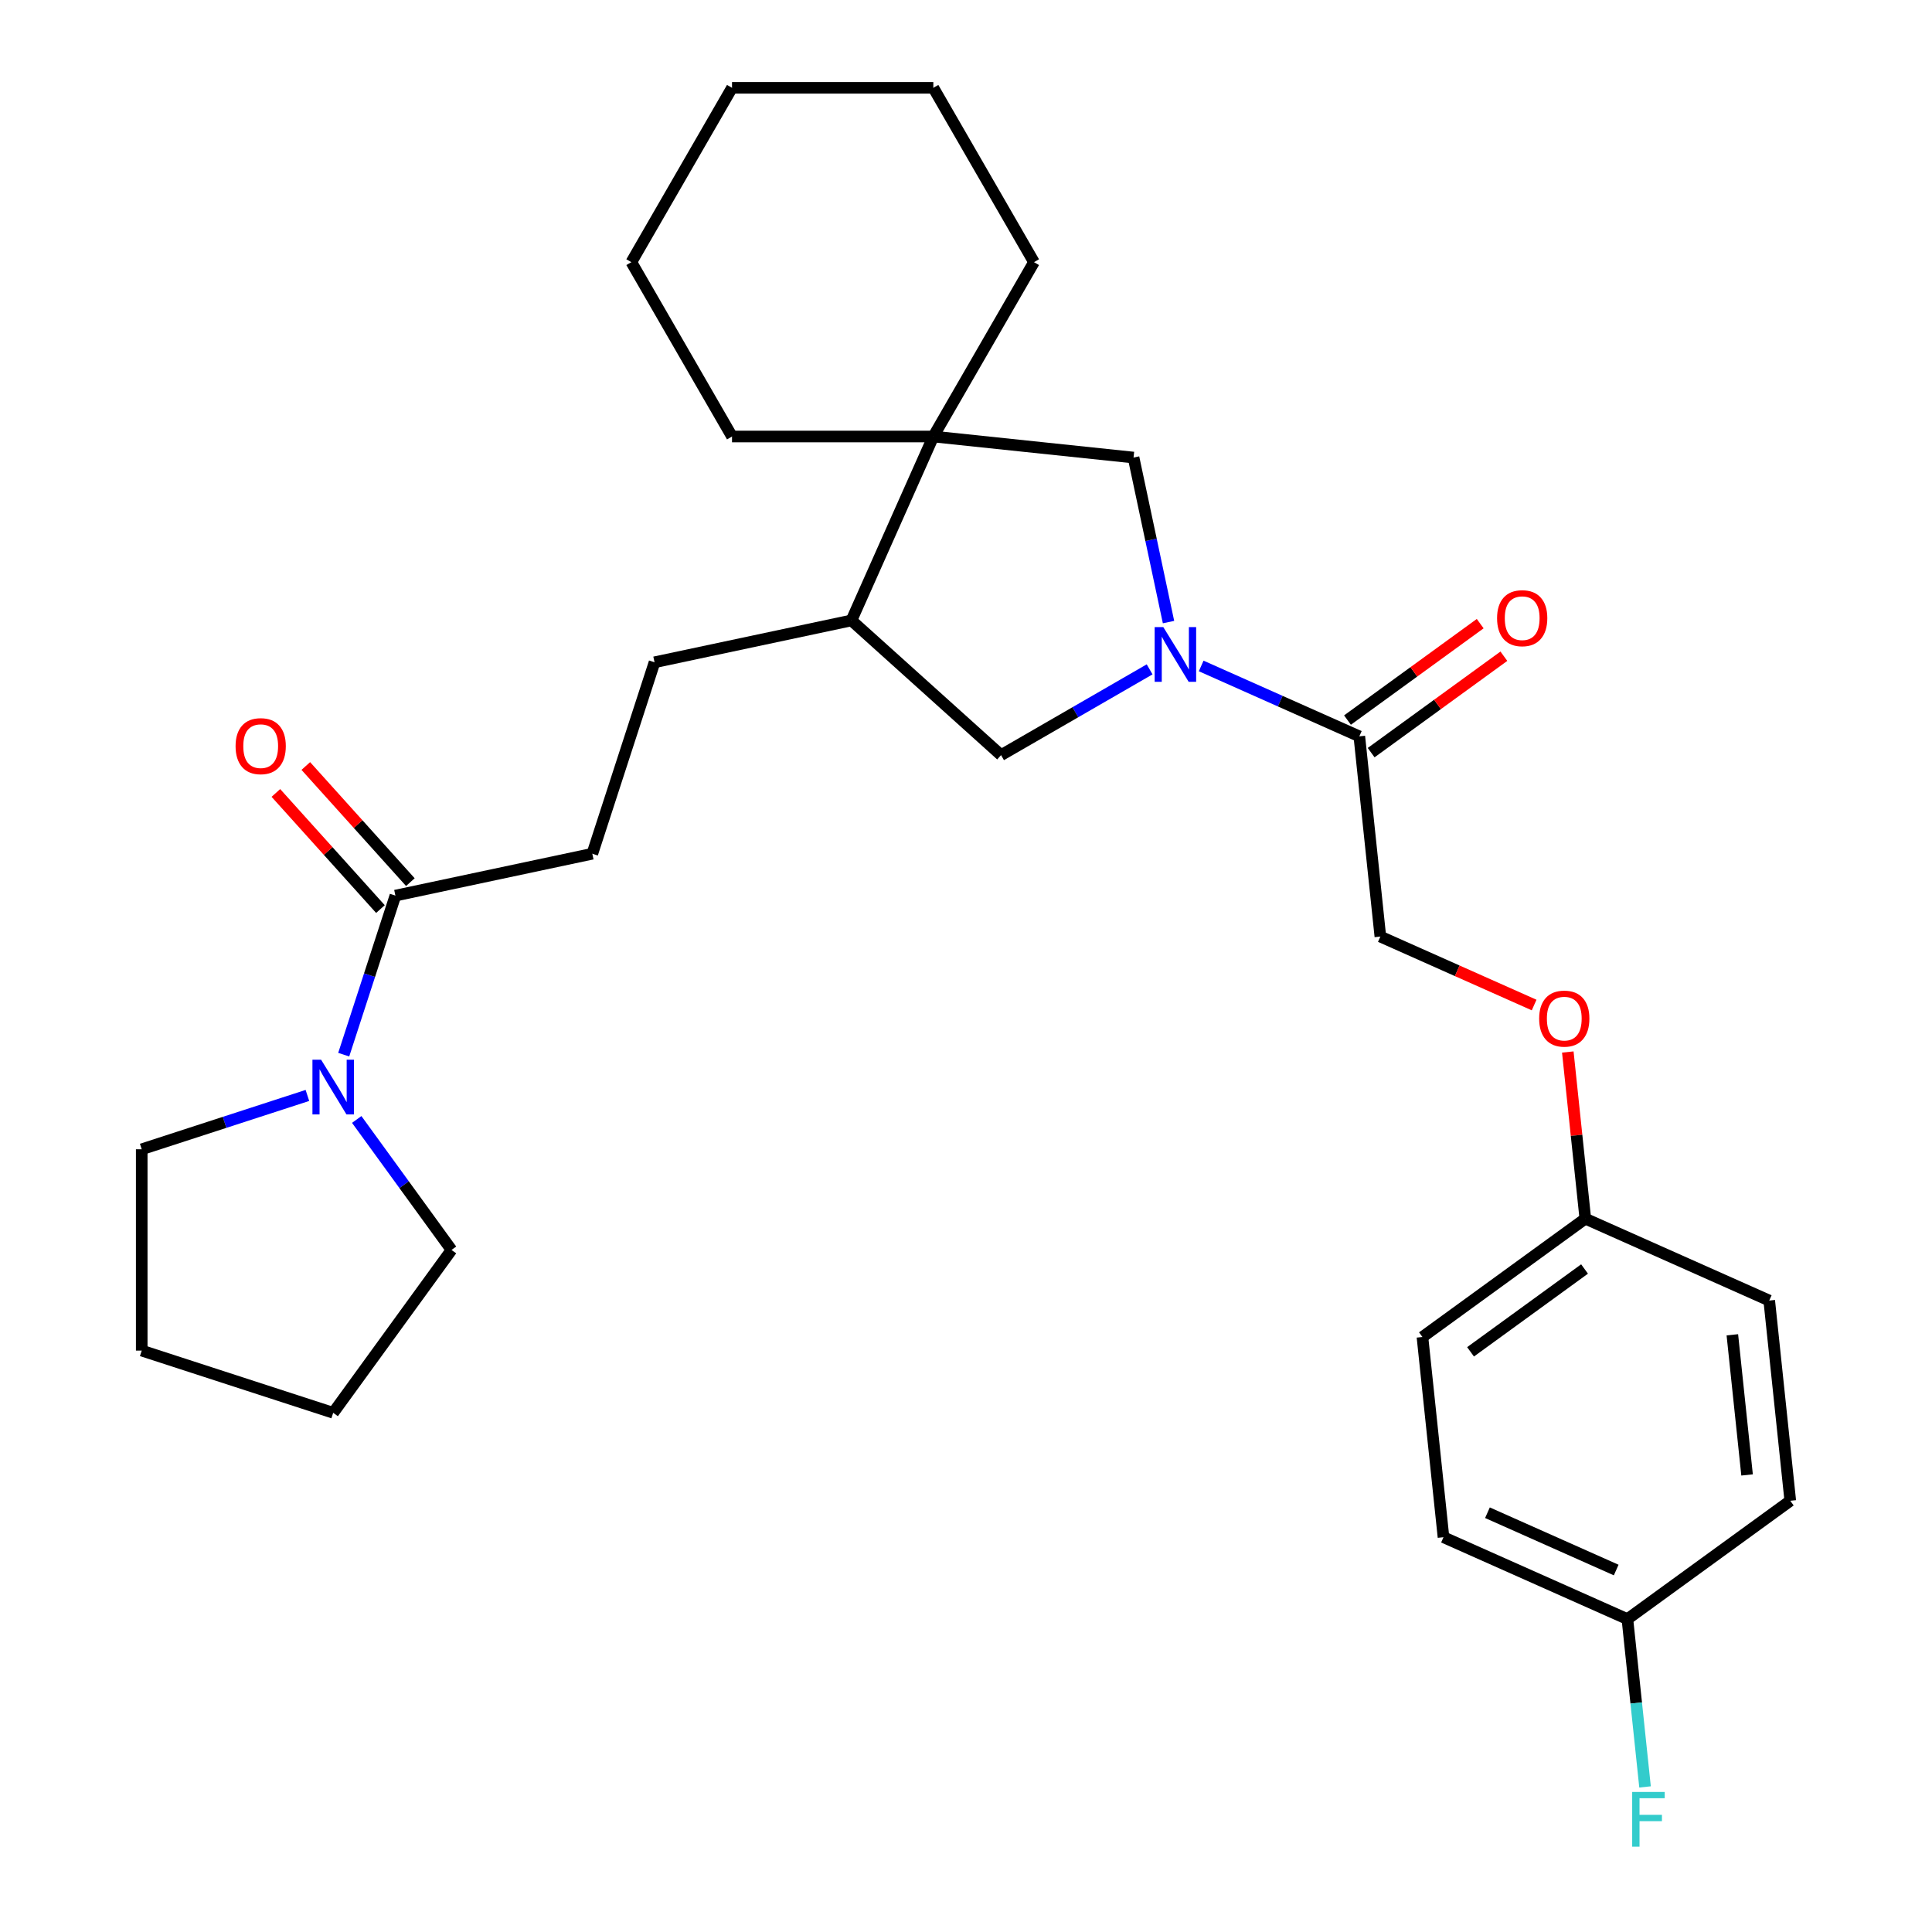 <?xml version='1.0' encoding='iso-8859-1'?>
<svg version='1.1' baseProfile='full'
              xmlns='http://www.w3.org/2000/svg'
                      xmlns:rdkit='http://www.rdkit.org/xml'
                      xmlns:xlink='http://www.w3.org/1999/xlink'
                  xml:space='preserve'
width='1000px' height='1000px' viewBox='0 0 1000 1000'>
<!-- END OF HEADER -->
<rect style='opacity:1.0;fill:#FFFFFF;stroke:none' width='1000' height='1000' x='0' y='0'> </rect>
<path class='bond-0' d='M 621.732,344.696 L 662.657,362.917' style='fill:none;fill-rule:evenodd;stroke:#0000FF;stroke-width:6px;stroke-linecap:butt;stroke-linejoin:miter;stroke-opacity:1' />
<path class='bond-0' d='M 662.657,362.917 L 703.581,381.137' style='fill:none;fill-rule:evenodd;stroke:#000000;stroke-width:6px;stroke-linecap:butt;stroke-linejoin:miter;stroke-opacity:1' />
<path class='bond-4' d='M 604.824,321.989 L 595.773,279.409' style='fill:none;fill-rule:evenodd;stroke:#0000FF;stroke-width:6px;stroke-linecap:butt;stroke-linejoin:miter;stroke-opacity:1' />
<path class='bond-4' d='M 595.773,279.409 L 586.723,236.83' style='fill:none;fill-rule:evenodd;stroke:#000000;stroke-width:6px;stroke-linecap:butt;stroke-linejoin:miter;stroke-opacity:1' />
<path class='bond-5' d='M 595.042,346.459 L 556.594,368.657' style='fill:none;fill-rule:evenodd;stroke:#0000FF;stroke-width:6px;stroke-linecap:butt;stroke-linejoin:miter;stroke-opacity:1' />
<path class='bond-5' d='M 556.594,368.657 L 518.146,390.855' style='fill:none;fill-rule:evenodd;stroke:#000000;stroke-width:6px;stroke-linecap:butt;stroke-linejoin:miter;stroke-opacity:1' />
<path class='bond-8' d='M 703.581,381.137 L 714.473,484.768' style='fill:none;fill-rule:evenodd;stroke:#000000;stroke-width:6px;stroke-linecap:butt;stroke-linejoin:miter;stroke-opacity:1' />
<path class='bond-9' d='M 709.705,389.567 L 744.053,364.612' style='fill:none;fill-rule:evenodd;stroke:#000000;stroke-width:6px;stroke-linecap:butt;stroke-linejoin:miter;stroke-opacity:1' />
<path class='bond-9' d='M 744.053,364.612 L 778.401,339.657' style='fill:none;fill-rule:evenodd;stroke:#FF0000;stroke-width:6px;stroke-linecap:butt;stroke-linejoin:miter;stroke-opacity:1' />
<path class='bond-9' d='M 697.456,372.707 L 731.804,347.752' style='fill:none;fill-rule:evenodd;stroke:#000000;stroke-width:6px;stroke-linecap:butt;stroke-linejoin:miter;stroke-opacity:1' />
<path class='bond-9' d='M 731.804,347.752 L 766.152,322.796' style='fill:none;fill-rule:evenodd;stroke:#FF0000;stroke-width:6px;stroke-linecap:butt;stroke-linejoin:miter;stroke-opacity:1' />
<path class='bond-1' d='M 483.092,225.938 L 586.723,236.83' style='fill:none;fill-rule:evenodd;stroke:#000000;stroke-width:6px;stroke-linecap:butt;stroke-linejoin:miter;stroke-opacity:1' />
<path class='bond-22' d='M 483.092,225.938 L 535.192,135.696' style='fill:none;fill-rule:evenodd;stroke:#000000;stroke-width:6px;stroke-linecap:butt;stroke-linejoin:miter;stroke-opacity:1' />
<path class='bond-23' d='M 483.092,225.938 L 378.89,225.938' style='fill:none;fill-rule:evenodd;stroke:#000000;stroke-width:6px;stroke-linecap:butt;stroke-linejoin:miter;stroke-opacity:1' />
<path class='bond-29' d='M 483.092,225.938 L 440.709,321.131' style='fill:none;fill-rule:evenodd;stroke:#000000;stroke-width:6px;stroke-linecap:butt;stroke-linejoin:miter;stroke-opacity:1' />
<path class='bond-2' d='M 177.906,545.899 L 191.283,504.731' style='fill:none;fill-rule:evenodd;stroke:#0000FF;stroke-width:6px;stroke-linecap:butt;stroke-linejoin:miter;stroke-opacity:1' />
<path class='bond-2' d='M 191.283,504.731 L 204.659,463.562' style='fill:none;fill-rule:evenodd;stroke:#000000;stroke-width:6px;stroke-linecap:butt;stroke-linejoin:miter;stroke-opacity:1' />
<path class='bond-20' d='M 184.639,579.429 L 209.173,613.197' style='fill:none;fill-rule:evenodd;stroke:#0000FF;stroke-width:6px;stroke-linecap:butt;stroke-linejoin:miter;stroke-opacity:1' />
<path class='bond-20' d='M 209.173,613.197 L 233.707,646.965' style='fill:none;fill-rule:evenodd;stroke:#000000;stroke-width:6px;stroke-linecap:butt;stroke-linejoin:miter;stroke-opacity:1' />
<path class='bond-21' d='M 159.114,567 L 116.235,580.932' style='fill:none;fill-rule:evenodd;stroke:#0000FF;stroke-width:6px;stroke-linecap:butt;stroke-linejoin:miter;stroke-opacity:1' />
<path class='bond-21' d='M 116.235,580.932 L 73.357,594.864' style='fill:none;fill-rule:evenodd;stroke:#000000;stroke-width:6px;stroke-linecap:butt;stroke-linejoin:miter;stroke-opacity:1' />
<path class='bond-3' d='M 204.659,463.562 L 306.584,441.897' style='fill:none;fill-rule:evenodd;stroke:#000000;stroke-width:6px;stroke-linecap:butt;stroke-linejoin:miter;stroke-opacity:1' />
<path class='bond-10' d='M 212.403,456.59 L 185.343,426.537' style='fill:none;fill-rule:evenodd;stroke:#000000;stroke-width:6px;stroke-linecap:butt;stroke-linejoin:miter;stroke-opacity:1' />
<path class='bond-10' d='M 185.343,426.537 L 158.283,396.484' style='fill:none;fill-rule:evenodd;stroke:#FF0000;stroke-width:6px;stroke-linecap:butt;stroke-linejoin:miter;stroke-opacity:1' />
<path class='bond-10' d='M 196.915,470.535 L 169.855,440.482' style='fill:none;fill-rule:evenodd;stroke:#000000;stroke-width:6px;stroke-linecap:butt;stroke-linejoin:miter;stroke-opacity:1' />
<path class='bond-10' d='M 169.855,440.482 L 142.796,410.429' style='fill:none;fill-rule:evenodd;stroke:#FF0000;stroke-width:6px;stroke-linecap:butt;stroke-linejoin:miter;stroke-opacity:1' />
<path class='bond-6' d='M 518.146,390.855 L 440.709,321.131' style='fill:none;fill-rule:evenodd;stroke:#000000;stroke-width:6px;stroke-linecap:butt;stroke-linejoin:miter;stroke-opacity:1' />
<path class='bond-11' d='M 440.709,321.131 L 338.784,342.796' style='fill:none;fill-rule:evenodd;stroke:#000000;stroke-width:6px;stroke-linecap:butt;stroke-linejoin:miter;stroke-opacity:1' />
<path class='bond-7' d='M 306.584,441.897 L 338.784,342.796' style='fill:none;fill-rule:evenodd;stroke:#000000;stroke-width:6px;stroke-linecap:butt;stroke-linejoin:miter;stroke-opacity:1' />
<path class='bond-12' d='M 714.473,484.768 L 754.267,502.486' style='fill:none;fill-rule:evenodd;stroke:#000000;stroke-width:6px;stroke-linecap:butt;stroke-linejoin:miter;stroke-opacity:1' />
<path class='bond-12' d='M 754.267,502.486 L 794.061,520.203' style='fill:none;fill-rule:evenodd;stroke:#FF0000;stroke-width:6px;stroke-linecap:butt;stroke-linejoin:miter;stroke-opacity:1' />
<path class='bond-13' d='M 811.491,544.516 L 816.024,587.649' style='fill:none;fill-rule:evenodd;stroke:#FF0000;stroke-width:6px;stroke-linecap:butt;stroke-linejoin:miter;stroke-opacity:1' />
<path class='bond-13' d='M 816.024,587.649 L 820.558,630.782' style='fill:none;fill-rule:evenodd;stroke:#000000;stroke-width:6px;stroke-linecap:butt;stroke-linejoin:miter;stroke-opacity:1' />
<path class='bond-16' d='M 820.558,630.782 L 915.751,673.165' style='fill:none;fill-rule:evenodd;stroke:#000000;stroke-width:6px;stroke-linecap:butt;stroke-linejoin:miter;stroke-opacity:1' />
<path class='bond-17' d='M 820.558,630.782 L 736.257,692.03' style='fill:none;fill-rule:evenodd;stroke:#000000;stroke-width:6px;stroke-linecap:butt;stroke-linejoin:miter;stroke-opacity:1' />
<path class='bond-17' d='M 820.162,656.83 L 761.152,699.703' style='fill:none;fill-rule:evenodd;stroke:#000000;stroke-width:6px;stroke-linecap:butt;stroke-linejoin:miter;stroke-opacity:1' />
<path class='bond-14' d='M 842.342,838.044 L 747.149,795.661' style='fill:none;fill-rule:evenodd;stroke:#000000;stroke-width:6px;stroke-linecap:butt;stroke-linejoin:miter;stroke-opacity:1' />
<path class='bond-14' d='M 836.54,812.648 L 769.904,782.98' style='fill:none;fill-rule:evenodd;stroke:#000000;stroke-width:6px;stroke-linecap:butt;stroke-linejoin:miter;stroke-opacity:1' />
<path class='bond-15' d='M 842.342,838.044 L 846.907,881.477' style='fill:none;fill-rule:evenodd;stroke:#000000;stroke-width:6px;stroke-linecap:butt;stroke-linejoin:miter;stroke-opacity:1' />
<path class='bond-15' d='M 846.907,881.477 L 851.472,924.91' style='fill:none;fill-rule:evenodd;stroke:#33CCCC;stroke-width:6px;stroke-linecap:butt;stroke-linejoin:miter;stroke-opacity:1' />
<path class='bond-31' d='M 842.342,838.044 L 926.643,776.796' style='fill:none;fill-rule:evenodd;stroke:#000000;stroke-width:6px;stroke-linecap:butt;stroke-linejoin:miter;stroke-opacity:1' />
<path class='bond-18' d='M 915.751,673.165 L 926.643,776.796' style='fill:none;fill-rule:evenodd;stroke:#000000;stroke-width:6px;stroke-linecap:butt;stroke-linejoin:miter;stroke-opacity:1' />
<path class='bond-18' d='M 896.659,690.888 L 904.283,763.43' style='fill:none;fill-rule:evenodd;stroke:#000000;stroke-width:6px;stroke-linecap:butt;stroke-linejoin:miter;stroke-opacity:1' />
<path class='bond-19' d='M 736.257,692.03 L 747.149,795.661' style='fill:none;fill-rule:evenodd;stroke:#000000;stroke-width:6px;stroke-linecap:butt;stroke-linejoin:miter;stroke-opacity:1' />
<path class='bond-25' d='M 233.707,646.965 L 172.459,731.266' style='fill:none;fill-rule:evenodd;stroke:#000000;stroke-width:6px;stroke-linecap:butt;stroke-linejoin:miter;stroke-opacity:1' />
<path class='bond-24' d='M 73.357,594.864 L 73.357,699.066' style='fill:none;fill-rule:evenodd;stroke:#000000;stroke-width:6px;stroke-linecap:butt;stroke-linejoin:miter;stroke-opacity:1' />
<path class='bond-27' d='M 535.192,135.696 L 483.092,45.455' style='fill:none;fill-rule:evenodd;stroke:#000000;stroke-width:6px;stroke-linecap:butt;stroke-linejoin:miter;stroke-opacity:1' />
<path class='bond-26' d='M 378.89,225.938 L 326.789,135.696' style='fill:none;fill-rule:evenodd;stroke:#000000;stroke-width:6px;stroke-linecap:butt;stroke-linejoin:miter;stroke-opacity:1' />
<path class='bond-32' d='M 73.357,699.066 L 172.459,731.266' style='fill:none;fill-rule:evenodd;stroke:#000000;stroke-width:6px;stroke-linecap:butt;stroke-linejoin:miter;stroke-opacity:1' />
<path class='bond-28' d='M 326.789,135.696 L 378.89,45.455' style='fill:none;fill-rule:evenodd;stroke:#000000;stroke-width:6px;stroke-linecap:butt;stroke-linejoin:miter;stroke-opacity:1' />
<path class='bond-30' d='M 483.092,45.455 L 378.89,45.455' style='fill:none;fill-rule:evenodd;stroke:#000000;stroke-width:6px;stroke-linecap:butt;stroke-linejoin:miter;stroke-opacity:1' />
<path  class='atom-0' d='M 602.127 324.594
L 611.407 339.594
Q 612.327 341.074, 613.807 343.754
Q 615.287 346.434, 615.367 346.594
L 615.367 324.594
L 619.127 324.594
L 619.127 352.914
L 615.247 352.914
L 605.287 336.514
Q 604.127 334.594, 602.887 332.394
Q 601.687 330.194, 601.327 329.514
L 601.327 352.914
L 597.647 352.914
L 597.647 324.594
L 602.127 324.594
' fill='#0000FF'/>
<path  class='atom-3' d='M 166.199 548.504
L 175.479 563.504
Q 176.399 564.984, 177.879 567.664
Q 179.359 570.344, 179.439 570.504
L 179.439 548.504
L 183.199 548.504
L 183.199 576.824
L 179.319 576.824
L 169.359 560.424
Q 168.199 558.504, 166.959 556.304
Q 165.759 554.104, 165.399 553.424
L 165.399 576.824
L 161.719 576.824
L 161.719 548.504
L 166.199 548.504
' fill='#0000FF'/>
<path  class='atom-10' d='M 774.882 319.969
Q 774.882 313.169, 778.242 309.369
Q 781.602 305.569, 787.882 305.569
Q 794.162 305.569, 797.522 309.369
Q 800.882 313.169, 800.882 319.969
Q 800.882 326.849, 797.482 330.769
Q 794.082 334.649, 787.882 334.649
Q 781.642 334.649, 778.242 330.769
Q 774.882 326.889, 774.882 319.969
M 787.882 331.449
Q 792.202 331.449, 794.522 328.569
Q 796.882 325.649, 796.882 319.969
Q 796.882 314.409, 794.522 311.609
Q 792.202 308.769, 787.882 308.769
Q 783.562 308.769, 781.202 311.569
Q 778.882 314.369, 778.882 319.969
Q 778.882 325.689, 781.202 328.569
Q 783.562 331.449, 787.882 331.449
' fill='#FF0000'/>
<path  class='atom-11' d='M 121.934 386.205
Q 121.934 379.405, 125.294 375.605
Q 128.654 371.805, 134.934 371.805
Q 141.214 371.805, 144.574 375.605
Q 147.934 379.405, 147.934 386.205
Q 147.934 393.085, 144.534 397.005
Q 141.134 400.885, 134.934 400.885
Q 128.694 400.885, 125.294 397.005
Q 121.934 393.125, 121.934 386.205
M 134.934 397.685
Q 139.254 397.685, 141.574 394.805
Q 143.934 391.885, 143.934 386.205
Q 143.934 380.645, 141.574 377.845
Q 139.254 375.005, 134.934 375.005
Q 130.614 375.005, 128.254 377.805
Q 125.934 380.605, 125.934 386.205
Q 125.934 391.925, 128.254 394.805
Q 130.614 397.685, 134.934 397.685
' fill='#FF0000'/>
<path  class='atom-13' d='M 796.666 527.231
Q 796.666 520.431, 800.026 516.631
Q 803.386 512.831, 809.666 512.831
Q 815.946 512.831, 819.306 516.631
Q 822.666 520.431, 822.666 527.231
Q 822.666 534.111, 819.266 538.031
Q 815.866 541.911, 809.666 541.911
Q 803.426 541.911, 800.026 538.031
Q 796.666 534.151, 796.666 527.231
M 809.666 538.711
Q 813.986 538.711, 816.306 535.831
Q 818.666 532.911, 818.666 527.231
Q 818.666 521.671, 816.306 518.871
Q 813.986 516.031, 809.666 516.031
Q 805.346 516.031, 802.986 518.831
Q 800.666 521.631, 800.666 527.231
Q 800.666 532.951, 802.986 535.831
Q 805.346 538.711, 809.666 538.711
' fill='#FF0000'/>
<path  class='atom-16' d='M 844.814 927.515
L 861.654 927.515
L 861.654 930.755
L 848.614 930.755
L 848.614 939.355
L 860.214 939.355
L 860.214 942.635
L 848.614 942.635
L 848.614 955.835
L 844.814 955.835
L 844.814 927.515
' fill='#33CCCC'/>
</svg>
